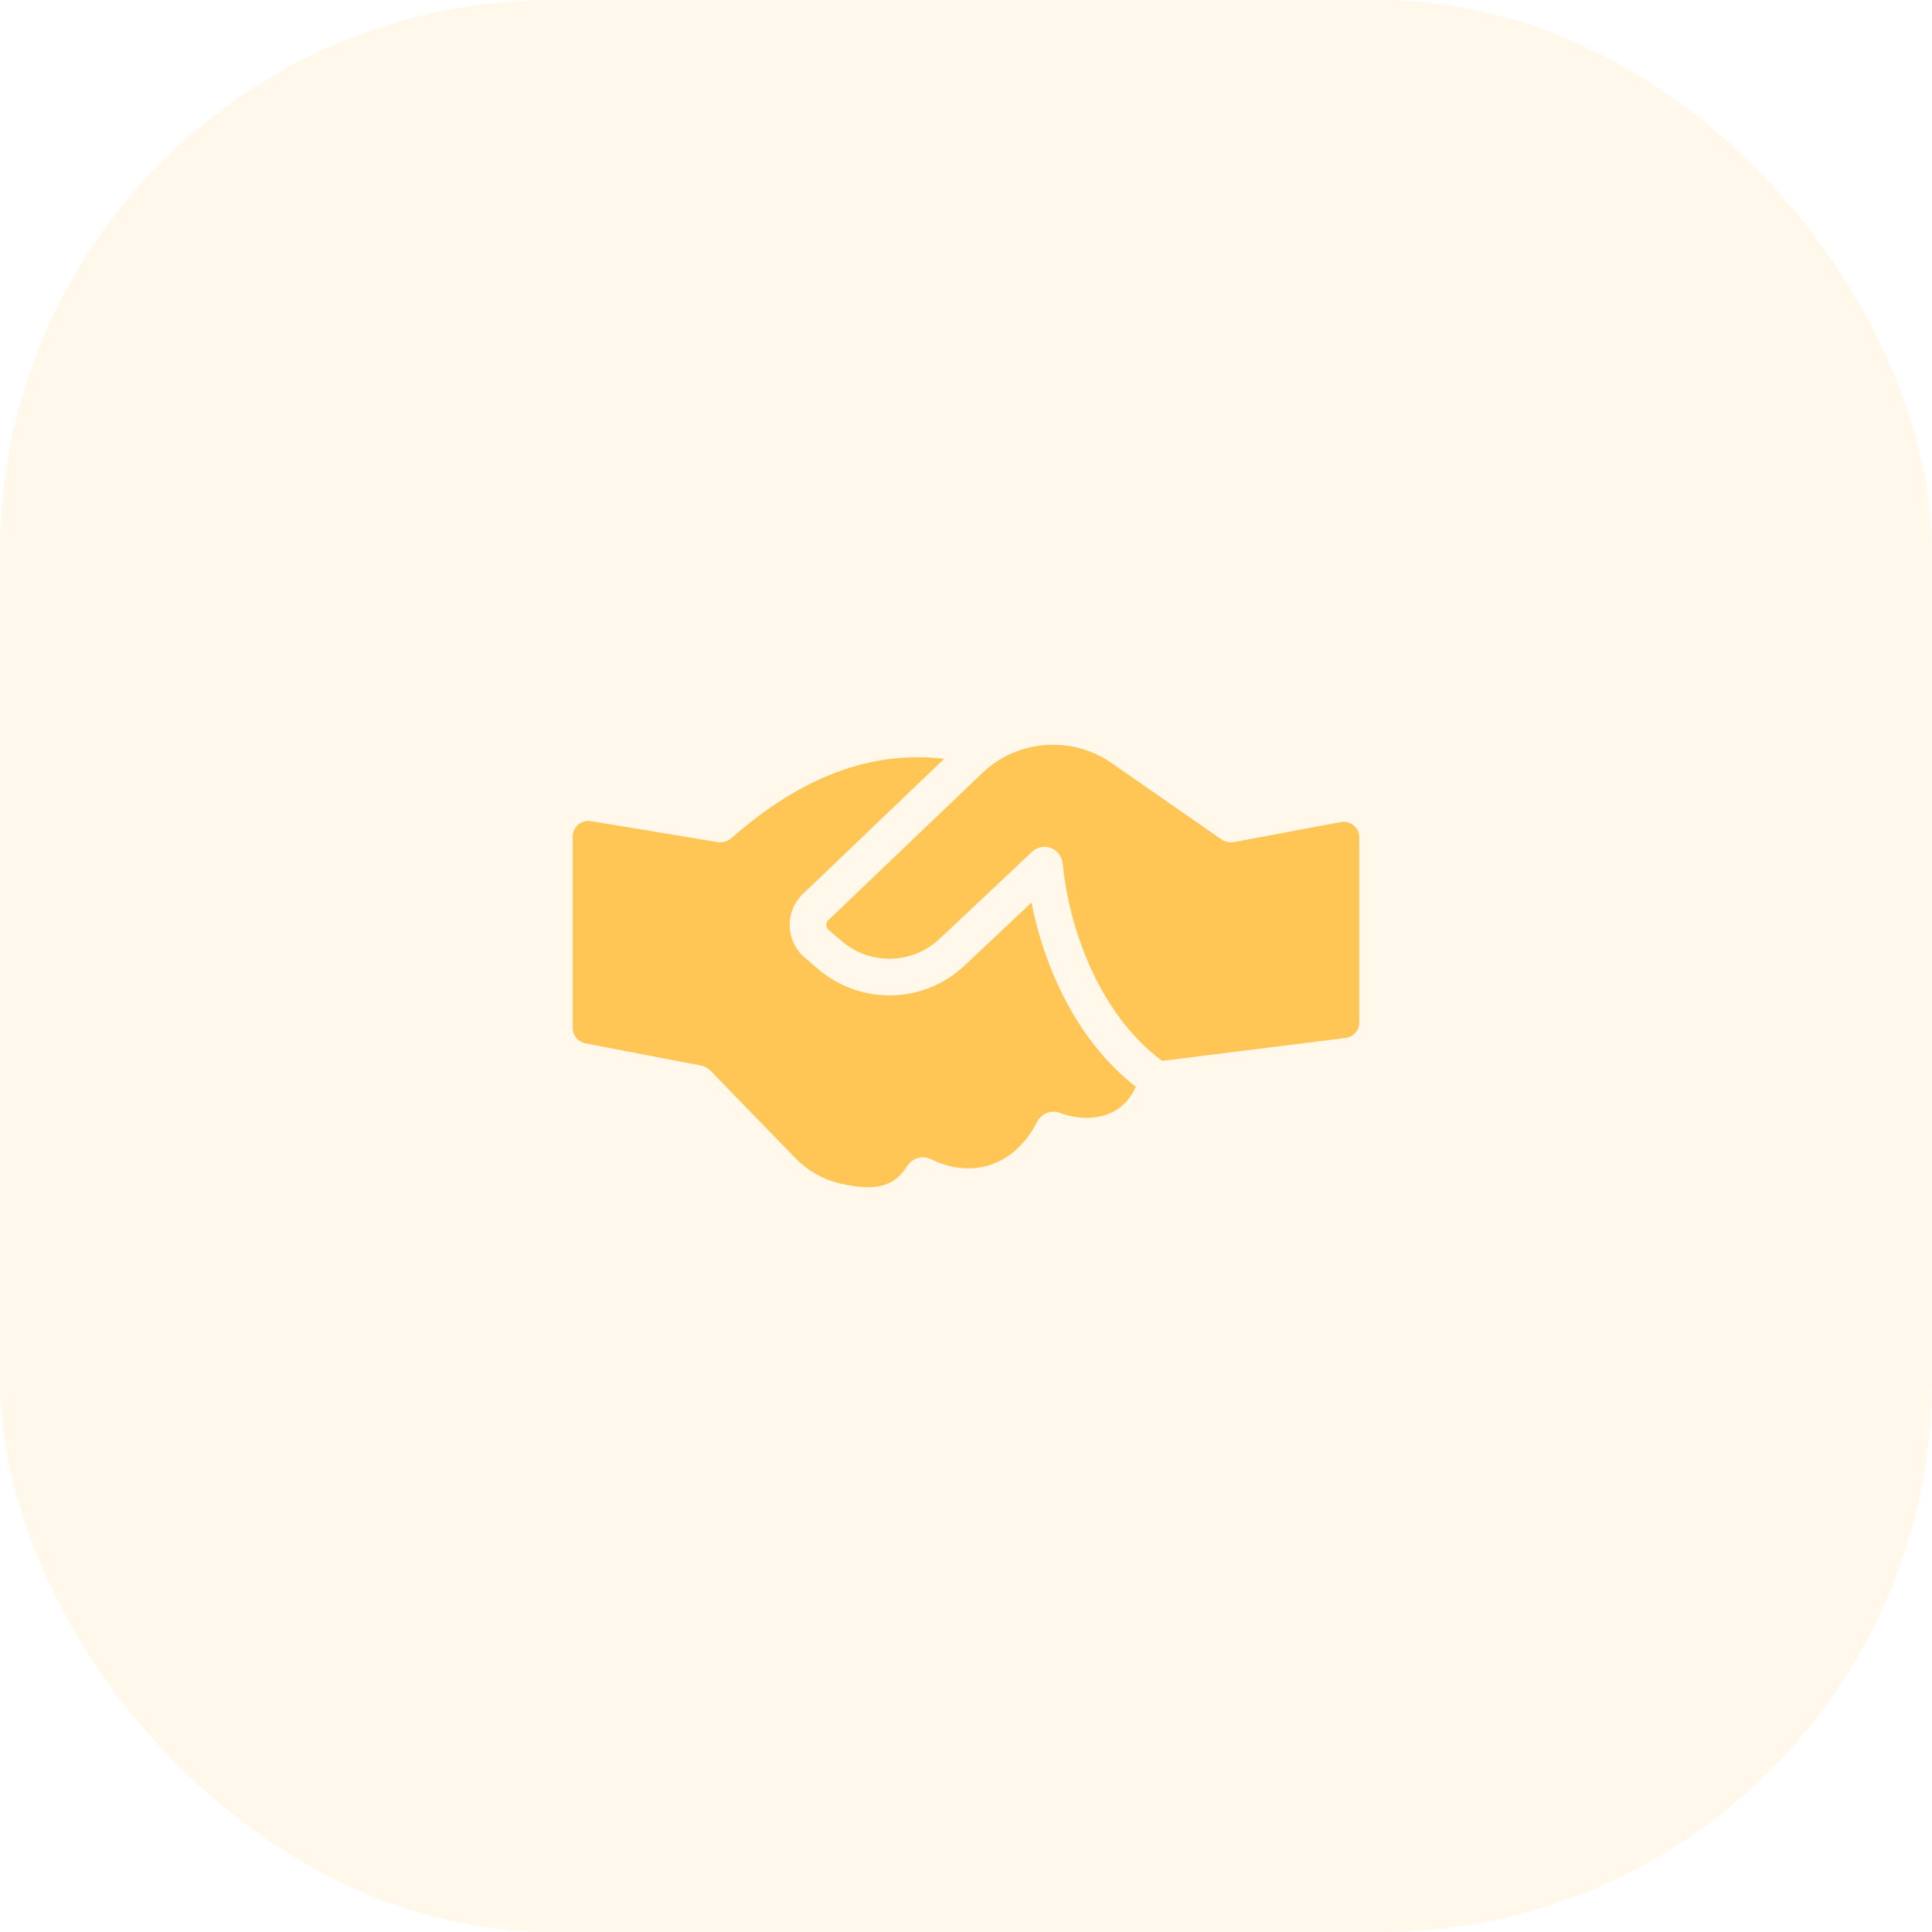 <?xml version="1.0" encoding="UTF-8"?>
<svg xmlns="http://www.w3.org/2000/svg" width="56" height="56" viewBox="0 0 56 56" fill="none">
  <rect width="56" height="56" rx="16" fill="#FFC656" fill-opacity="0.12"></rect>
  <path d="M32.921 31.5C32.777 31.829 32.56 32.07 32.268 32.224C31.839 32.449 31.261 32.46 30.723 32.258C30.471 32.163 30.187 32.271 30.065 32.513C29.418 33.772 28.209 34.199 26.982 33.6C26.741 33.483 26.449 33.562 26.303 33.788C25.967 34.313 25.518 34.581 24.331 34.3C23.846 34.183 23.4 33.926 23.04 33.555L20.595 31.036C20.518 30.959 20.42 30.906 20.314 30.885L16.968 30.242C16.755 30.201 16.6 30.014 16.6 29.797V24.249C16.6 23.968 16.852 23.755 17.128 23.801L20.778 24.405C20.935 24.435 21.096 24.387 21.216 24.281C23.238 22.505 25.261 21.749 27.369 21.993L23.276 25.909C23.021 26.152 22.881 26.494 22.891 26.845C22.899 27.197 23.061 27.531 23.329 27.759L23.716 28.09C24.954 29.146 26.778 29.098 27.96 27.985L29.898 26.16C30.267 28.032 31.2 30.158 32.921 31.5Z" fill="#FFC656"></path>
  <path d="M39.4 24.274V29.636C39.4 29.865 39.23 30.058 39.002 30.086L33.684 30.75C31.834 29.377 30.98 26.857 30.808 25.062C30.788 24.856 30.671 24.663 30.479 24.586C30.41 24.558 30.345 24.546 30.277 24.546C30.145 24.546 30.012 24.596 29.914 24.692L27.234 27.213C26.444 27.955 25.227 27.985 24.405 27.285L24.015 26.953C23.96 26.905 23.952 26.847 23.949 26.815C23.949 26.784 23.954 26.725 24.007 26.675L28.469 22.409C28.575 22.308 28.687 22.216 28.801 22.133C28.825 22.12 28.848 22.104 28.87 22.088C29.869 21.418 31.208 21.412 32.221 22.117L35.386 24.318C35.503 24.4 35.646 24.432 35.786 24.405L38.862 23.828C39.142 23.775 39.4 23.989 39.4 24.274Z" fill="#FFC656"></path>
</svg>
